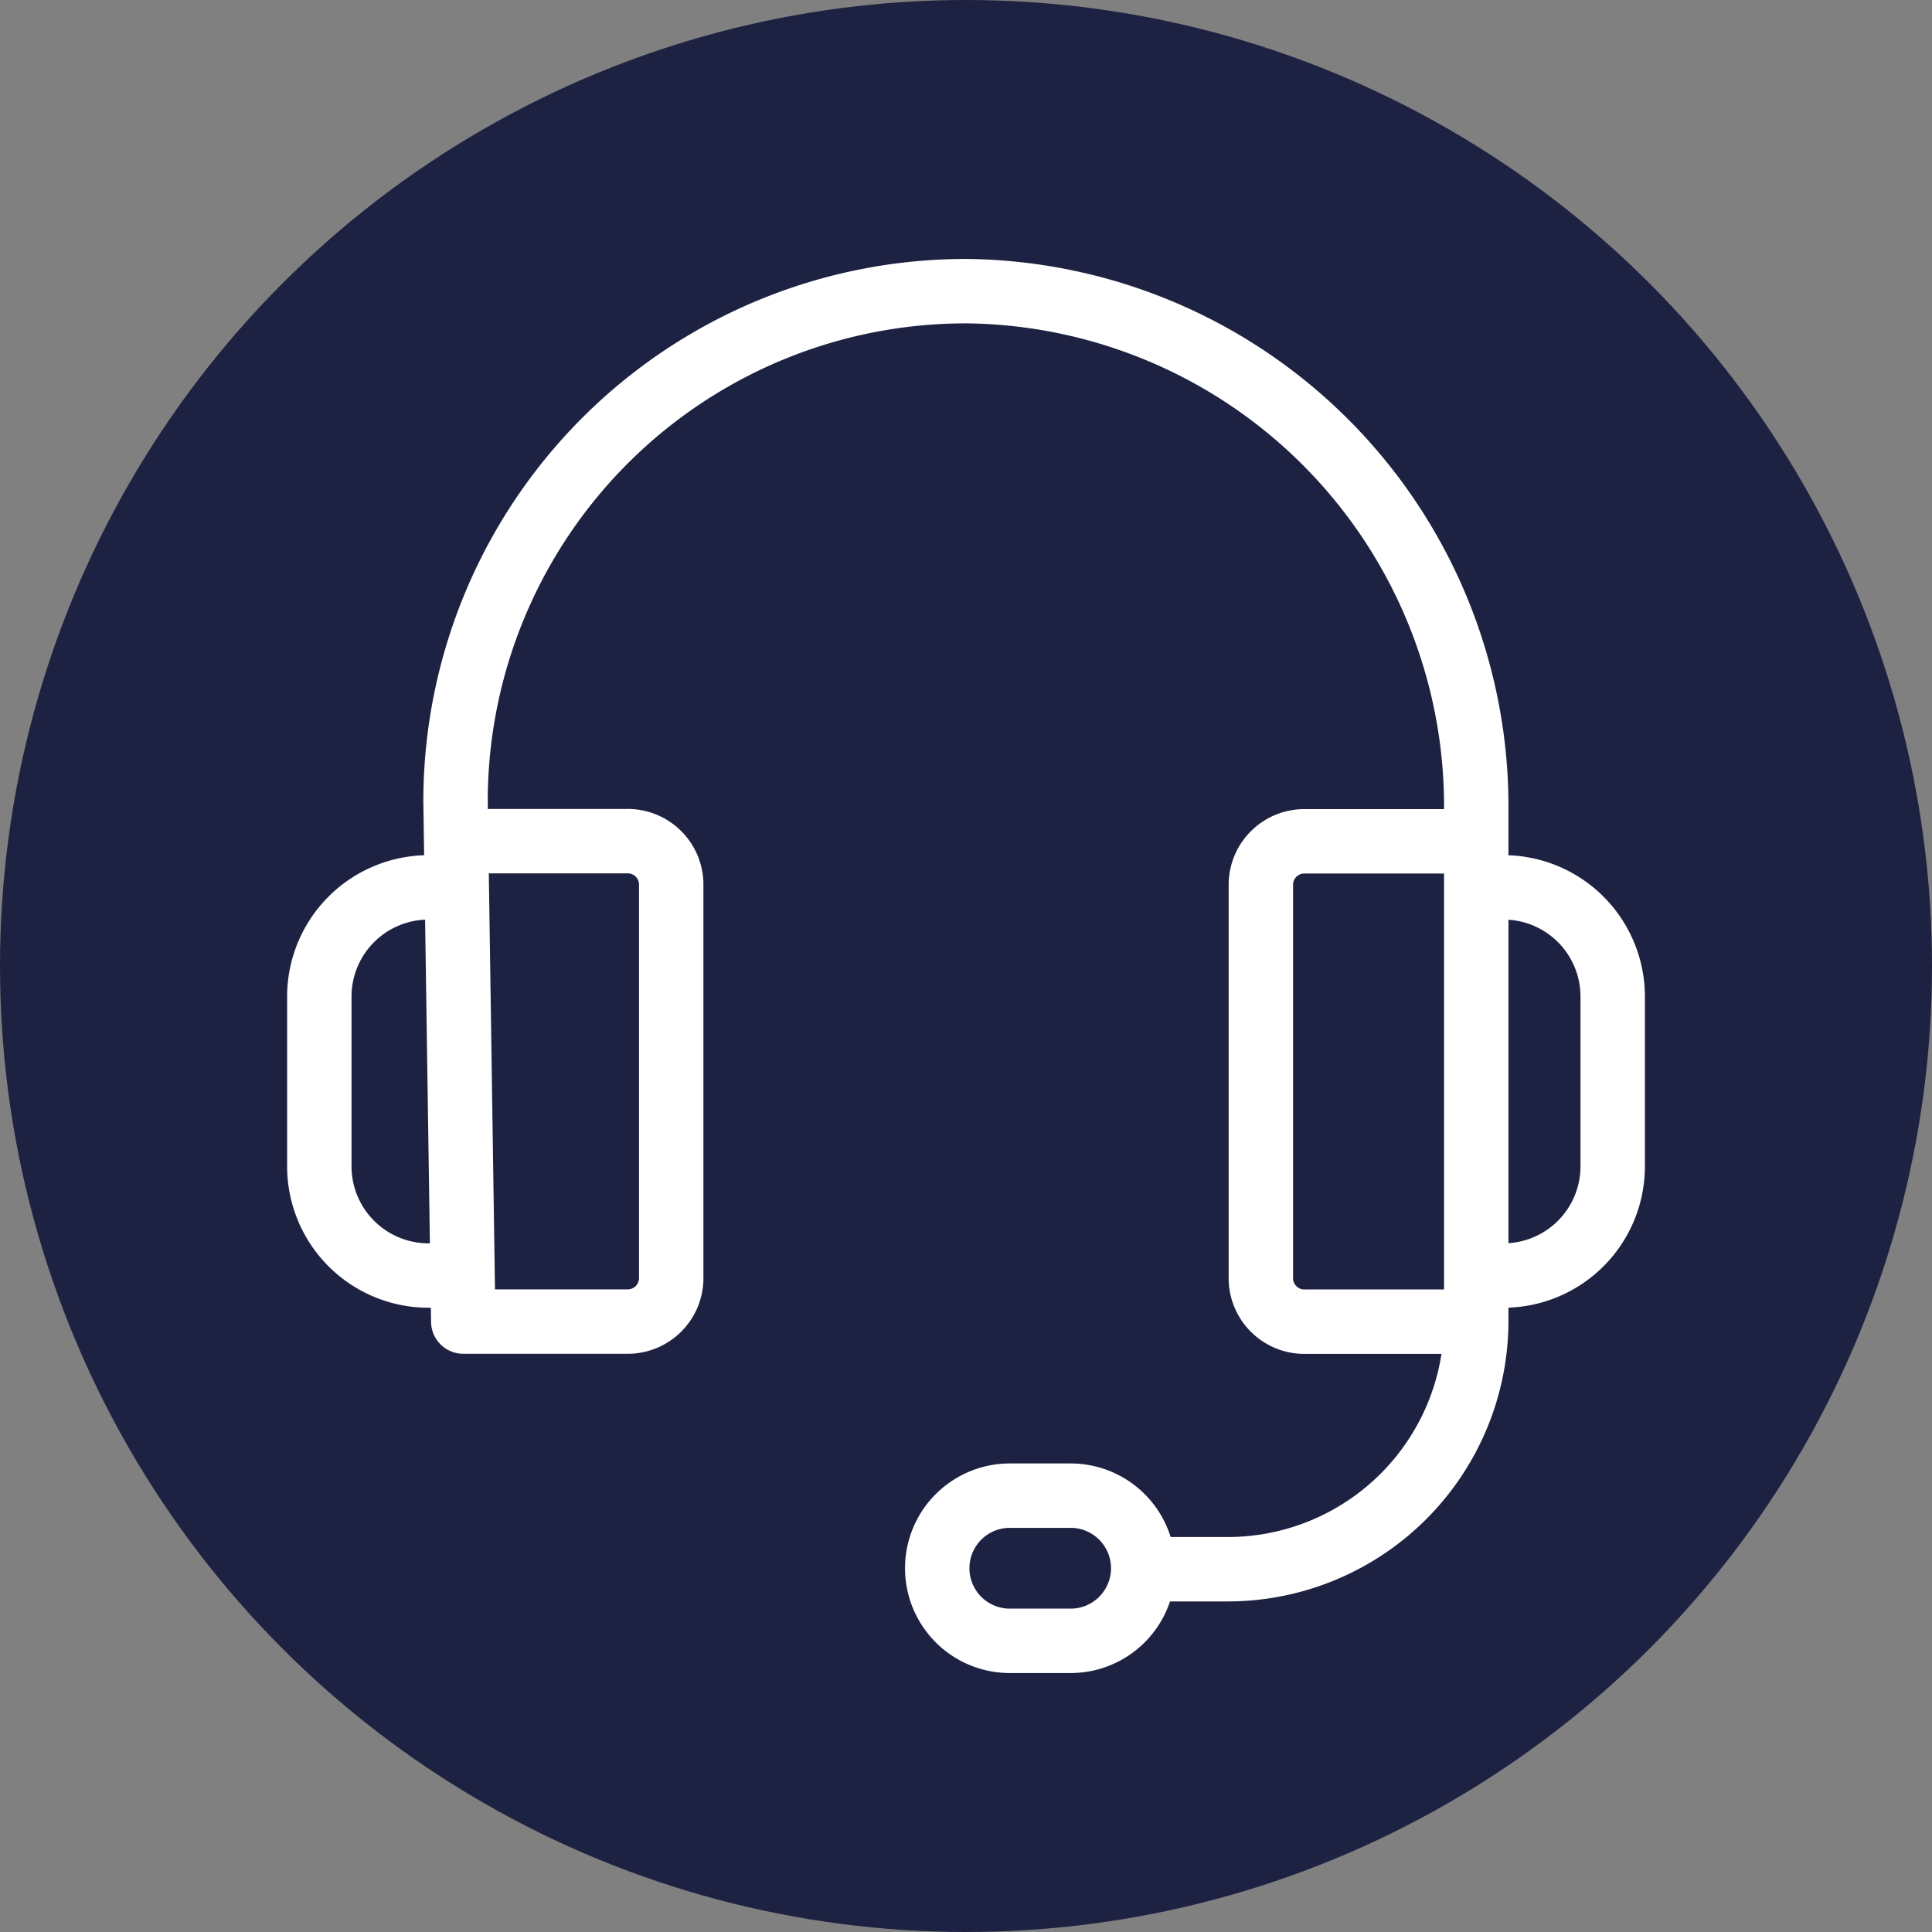 <svg xmlns="http://www.w3.org/2000/svg" xmlns:xlink="http://www.w3.org/1999/xlink" width="75" height="75" viewBox="0 0 75 75">
  <rect x="0" y="0" width="75" height="75" fill="#808080" stroke="none"/>
  <defs>
    <clipPath id="clip-path">
      <rect id="Rectangle_840" data-name="Rectangle 840" width="63.336" height="71.521" transform="translate(-6 -8)" fill="none" stroke="#fff" stroke-width="2.5"/>
    </clipPath>
  </defs>
  <g id="Group_2896" data-name="Group 2896" transform="translate(-1531 -1064)">
    <g id="Group_2771" data-name="Group 2771" transform="translate(758 -30.483)">
      <g id="Group_490" data-name="Group 490" transform="translate(494 -160.517)">
        <circle id="Ellipse_7" data-name="Ellipse 7" cx="37.5" cy="37.5" r="37.5" transform="translate(279 1255)" fill="#1e2242"/>
      </g>
    </g>
    <g id="Group_2848" data-name="Group 2848" transform="translate(1542.832 1074.74)">
      <g id="Group_2847" data-name="Group 2847" clip-path="url(#clip-path)">
        <path id="Path_4771" data-name="Path 4771" d="M21.049,23.351H27.4a1.69,1.69,0,0,1,1.748,1.624v15.4A1.69,1.69,0,0,1,27.4,42H21.076l-.3-20.192A19.81,19.81,0,0,1,40.653,2,20,20,0,0,1,60.4,22.107V41.964a9.65,9.65,0,0,1-9.65,9.65h-3.08" transform="translate(-14.924 -1.437)" fill="none" stroke="#fff" stroke-linecap="round" stroke-linejoin="round" stroke-width="2.5"/>
        <path id="Path_4772" data-name="Path 4772" d="M139.223,96.423h-5.779A1.69,1.69,0,0,1,131.7,94.8V79.4a1.69,1.69,0,0,1,1.748-1.624h6.48" transform="translate(-94.585 -55.856)" fill="none" stroke="#fff" stroke-linecap="round" stroke-linejoin="round" stroke-width="2.5"/>
        <path id="Path_4773" data-name="Path 4773" d="M6.966,84.132H6.24A4.24,4.24,0,0,0,2,88.372V94.96A4.24,4.24,0,0,0,6.24,99.2h.843" transform="translate(-1.436 -60.424)" fill="none" stroke="#fff" stroke-linecap="round" stroke-linejoin="round" stroke-width="2.5"/>
        <path id="Path_4774" data-name="Path 4774" d="M161.552,84.132h1.009a4.24,4.24,0,0,1,4.24,4.24V94.96a4.24,4.24,0,0,1-4.24,4.24h-.843" transform="translate(-116.028 -60.424)" fill="none" stroke="#fff" stroke-linecap="round" stroke-linejoin="round" stroke-width="2.5"/>
        <path id="Path_4775" data-name="Path 4775" d="M92.3,173.564H89.94a2.818,2.818,0,0,1,0-5.636H92.3a2.818,2.818,0,0,1,0,5.636Z" transform="translate(-62.571 -120.607)" fill="none" stroke="#fff" stroke-linecap="round" stroke-linejoin="round" stroke-width="2.5"/>
      </g>
    </g>
  </g>
</svg>
